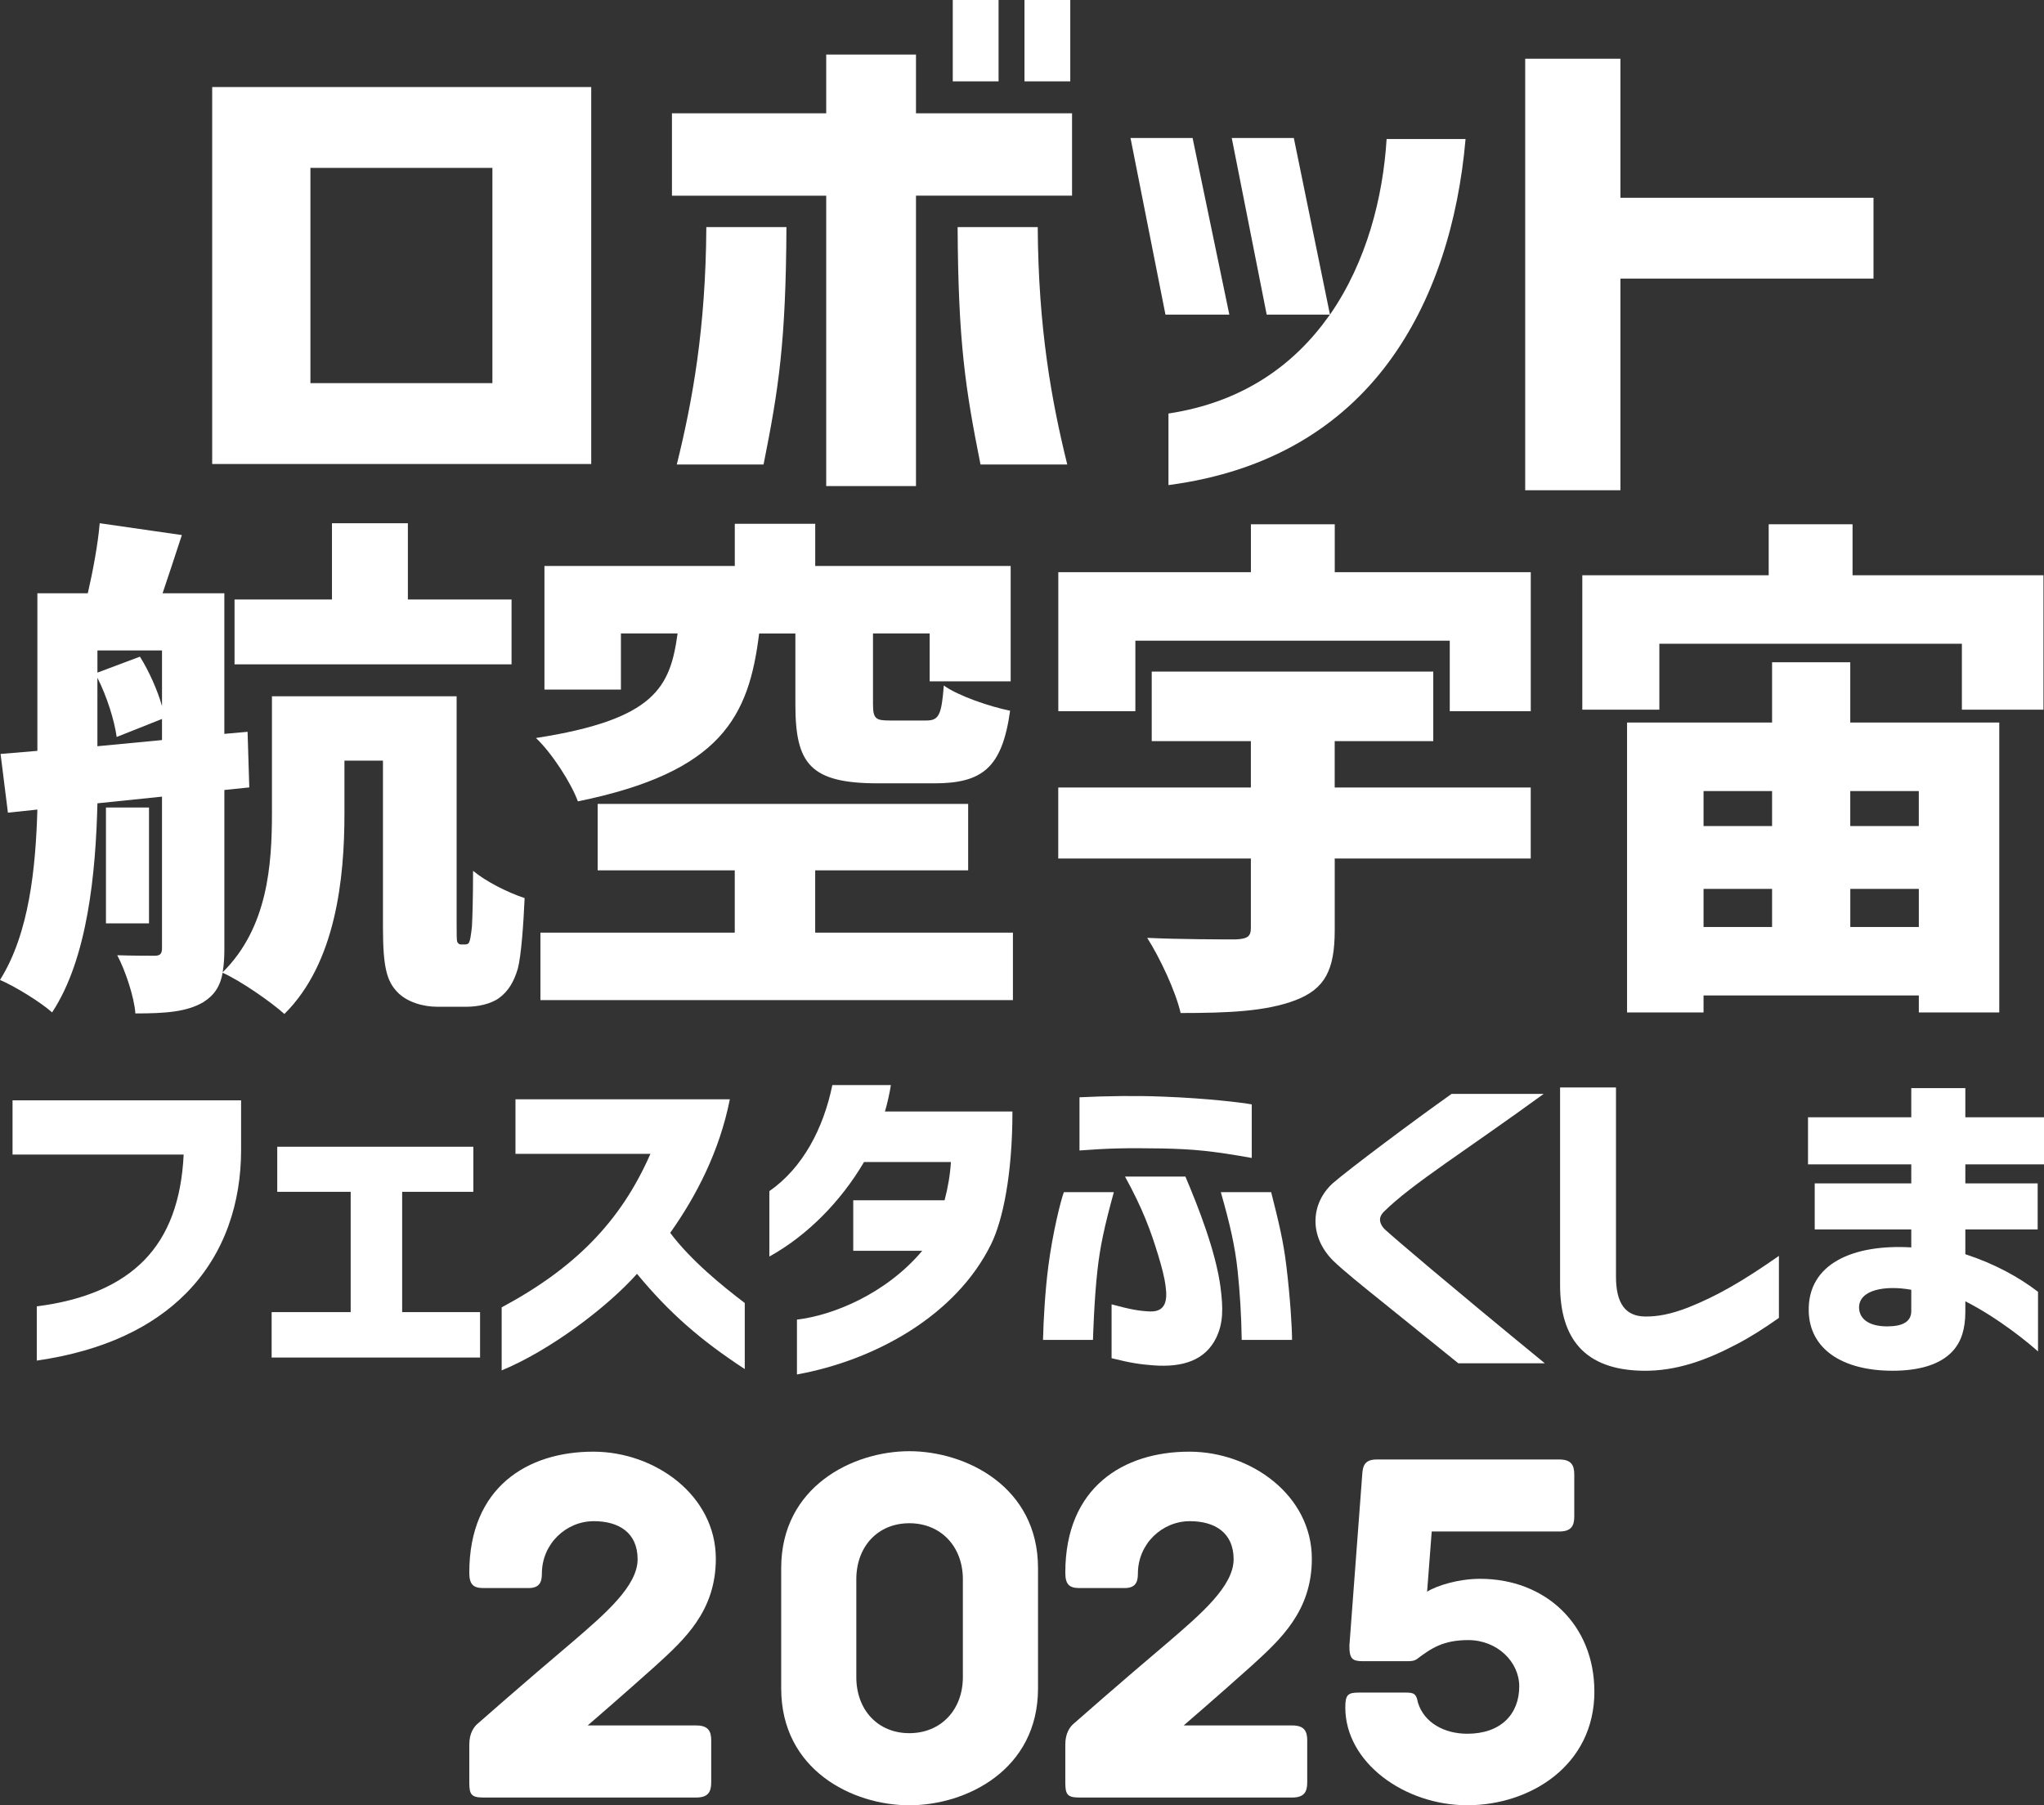 <?xml version="1.0" encoding="UTF-8"?><svg id="_レイヤー_1" xmlns="http://www.w3.org/2000/svg" viewBox="0 0 645.7 570.36"><rect x="0" y="0" width="645.7" height="570.36" fill="#333333" stroke="none"/><defs><style>.cls-1{fill:#fff;}</style></defs><path class="cls-1" d="M45.54,398.18c7.66-7.82,11.78-18.84,12.48-33.41H3.96v-17.13h72.2v15.74c0,16.27-4.95,32.76-17.55,45.4-10.25,10.28-25.44,17.99-46.99,21.09v-17.13c15.08-1.93,26.26-6.75,33.92-14.56Z"/><path class="cls-1" d="M85.81,414.56h24.97v-38.01h-23.2v-14.24h61.95v14.24h-22.49v38.01h24.61v14.35h-65.84v-14.35Z"/><path class="cls-1" d="M205.47,364.56h-42.63v-17.24h67.72c-3.3,16.6-10.72,30.73-18.84,42.19,6.48,8.67,16.49,16.81,23.55,22.16v20.88c-13.9-9.1-23.79-17.67-34.04-30.09-9.54,10.71-27.68,24.3-42.75,30.51v-19.92c22.97-12.31,37.57-26.98,46.99-48.5Z"/><path class="cls-1" d="M291.33,395.18h-21.79v-15.95h28.85c1.06-3.96,1.77-8.14,2-12.1h-27.44c-7.3,12.42-17.9,23.23-29.91,29.87v-20.66c10.6-7.39,17.08-19.81,19.9-33.51h18.49c-.35,2.36-1.18,6.1-1.88,8.35h40.28c0,20.02-3.06,34.37-6.71,41.86-11.07,22.59-36.63,36.72-61.36,41.22v-17.34c11.19-1.29,28.03-8.03,39.57-21.73Z"/><path class="cls-1" d="M331.13,400.32c1.41-10.92,4-21.2,4.95-23.66h15.78c-3.06,11.14-4.36,17.34-5.18,24.73-1.06,9.32-1.41,21.95-1.41,21.95h-15.78c.12-6,.71-15.95,1.65-23.02ZM341.02,346.68c8.83-.43,18.14-.54,26.26-.21,14.37.54,25.32,1.93,28.15,2.46v16.92c-12.6-2.25-18.37-2.78-28.27-3-12.48-.21-17.43,0-26.15.64v-16.81ZM351.15,429.12v-17.02c5.89,1.61,8.95,2.14,12.25,2.25,4.83.11,5.42-3.53,4.83-7.82-.35-3-1.29-6.42-2.36-9.96-2.36-7.71-4.83-14.56-10.48-24.84h19.08c4.12,9.74,9.54,23.55,11.07,34.8.94,7.17.82,11.56-1.3,16.06-3.42,7.07-10.36,9.53-20.02,8.78-4.12-.32-7.07-.75-13.07-2.25ZM401.56,376.66c2.36,9.31,3.89,15.52,4.83,23.55,1.18,9.74,1.77,19.27,1.77,23.13h-15.9c-.12-8.03-.59-15.1-1.3-21.95-.82-7.6-2.36-14.45-5.3-24.73h15.9Z"/><path class="cls-1" d="M421.23,398.4c-7.89-7.82-7.18-18.31-.12-24.63,5.06-4.39,25.2-19.49,37.45-28.16h29.09c-24.38,17.77-41.69,28.48-50.52,37.26-.71.75-1.18,1.5-1.18,2.46s.47,2.03,1.53,3.1c3.3,3,19.43,16.81,50.52,42.29h-27.32l-23.2-18.74c-7.07-5.67-13.43-10.81-16.25-13.6Z"/><path class="cls-1" d="M492.83,406v-62.42h17.66v59.74c0,8.46,2.94,12.63,9.42,12.63,3.89,0,7.89-.75,13.19-2.78,9.19-3.64,17.2-8.24,28.86-16.38v19.59c-4.71,3.32-9.07,6.1-13.19,8.24-9.3,4.92-19.08,8.67-29.91,8.46-18.37-.32-26.03-10.28-26.03-27.09Z"/><path class="cls-1" d="M571.38,414.24c-.35-14.99,14.02-21.2,32.39-20.13v-5.67h-30.5v-14.56h30.5v-6h-32.62v-14.88h32.62v-9.21h17.08v9.21h24.85v14.88h-24.85v6h22.85v14.56h-22.85v7.82c9.42,3.1,16.96,7.28,22.96,11.88v18.84c-2.71-2.46-12.25-10.39-22.96-15.85v3.32c0,5.46-1.3,9.42-3.89,12.31-4.12,4.6-11.19,6.32-19.08,6.32-16.02,0-26.26-6.96-26.5-18.84ZM596.23,419.06c4.47,0,7.54-1.28,7.54-4.82v-6.74c-8.24-1.5-16.49,0-16.49,5.57,0,3.32,2.71,6,8.95,6Z"/><path class="cls-1" d="M224.67,549.87v13.33c0,2.93-.98,4.72-4.72,4.72h-67.31c-3.74,0-4.39-.98-4.39-4.72v-12.03c0-3.58,1.46-5.69,2.93-6.83,0,0,13.82-12.19,29.59-25.52,10.41-8.94,20.65-17.72,20.65-26.18s-6.02-12.03-13.82-12.03c-8.78,0-16.42,7.15-16.42,16.58,0,2.76-.81,4.55-4.23,4.55h-14.31c-3.25,0-4.39-1.3-4.39-4.88,0-26.99,18.37-38.21,39.18-38.21,19.51,0,38.7,13.82,38.7,33.82,0,16.58-9.92,25.52-19.02,33.82-9.59,8.62-21.46,18.86-21.46,18.86h34.31c3.74,0,4.72,1.79,4.72,4.71Z"/><path class="cls-1" d="M327.91,495.41v38.05c0,25.69-22.6,36.91-40.65,36.91s-40.48-11.22-40.48-36.91v-38.05c0-25.69,22.6-36.91,40.48-36.91s40.65,11.22,40.65,36.91ZM304.17,498.98c0-10.41-6.99-17.72-16.91-17.72s-16.75,7.32-16.75,17.72v30.89c0,10.41,6.83,17.72,16.75,17.72s16.91-7.32,16.91-17.72v-30.89Z"/><path class="cls-1" d="M412.95,549.87v13.33c0,2.93-.98,4.72-4.72,4.72h-67.31c-3.74,0-4.39-.98-4.39-4.72v-12.03c0-3.58,1.46-5.69,2.93-6.83,0,0,13.82-12.19,29.59-25.52,10.41-8.94,20.65-17.72,20.65-26.18s-6.02-12.03-13.82-12.03c-8.78,0-16.42,7.15-16.42,16.58,0,2.76-.81,4.55-4.23,4.55h-14.31c-3.25,0-4.39-1.3-4.39-4.88,0-26.99,18.37-38.21,39.18-38.21,19.51,0,38.7,13.82,38.7,33.82,0,16.58-9.92,25.52-19.02,33.82-9.59,8.62-21.46,18.86-21.46,18.86h34.31c3.74,0,4.72,1.79,4.72,4.71Z"/><path class="cls-1" d="M503.67,534.43c0,23.41-20.32,35.93-40.16,35.93s-38.53-13.49-38.53-30.89c0-4.06.81-4.71,4.39-4.71h14.63c2.6,0,3.41.32,3.9,3.09,1.95,6.5,8.45,9.92,15.61,9.92,10.57,0,16.42-6.18,16.42-14.96,0-7.8-6.99-14.63-16.1-14.63-7.97,0-11.71,2.6-16.26,6.02-.98.65-1.95.65-3.58.65h-13.33c-3.41,0-4.39-.65-4.39-4.88l4.06-54.14c.16-2.93.98-4.71,4.55-4.71h57.72c3.74,0,4.71,1.79,4.71,4.71v13.33c0,2.93-.98,4.71-4.71,4.71h-40.32l-1.46,19.02c3.09-1.95,9.92-4.07,16.75-4.07,20.65,0,36.09,14.47,36.09,35.61Z"/><path class="cls-1" d="M67.03,27.5h119.74v119.1h-119.74V27.5ZM155.55,121.05V53.04h-57.49v68.01h57.49Z"/><path class="cls-1" d="M212.27,35.79h48.73v-18.55h28.36v18.55h49.3v26.03h-49.3v91.76h-28.36V61.83h-48.73v-26.03ZM223.12,71.75h25.32c-.19,36.61-2.47,51.09-7.23,75.01h-27.41c4.95-20.01,9.14-42.95,9.33-75.01ZM300.98,0h14.47v25.71h-14.47V0ZM327.82,71.75c.19,32.05,4.38,54.99,9.33,75.01h-27.41c-4.76-23.92-7.04-38.4-7.23-75.01h25.32ZM323.63,0h14.47v25.71h-14.47V0Z"/><path class="cls-1" d="M357.13,43.6h19.61l11.61,55.81h-20.18l-11.04-55.81ZM369.12,130.65c23.61-3.58,39.79-15.46,50.64-30.75l.38-.49h-19.99l-11.04-55.81h19.61l11.42,55.81c11.61-16.76,16.75-37.1,17.89-55.48h24.94c-2.28,26.19-9.9,51.09-24.37,70.61-14.85,20.01-37.31,34.49-69.48,38.72v-22.62Z"/><path class="cls-1" d="M481.81,18.55h30.08v43.93h79.95v25.54h-79.95v66.87h-30.08V18.55Z"/><path class="cls-1" d="M11.81,255.78l-9.31.98L.18,238.21l11.63-.98v-49.79h15.93c1.61-7,3.22-15.62,3.76-22.13l25.95,3.74c-2.15,6.67-4.3,13.02-6.09,18.39h19.51v44.42l7.34-.65.54,17.57-7.87.81v50.28c0,2.77-.18,5.21-.54,7.32,14.32-14.16,15.57-34.17,15.57-50.44v-36.77h58.34v71.91c0,3.25,0,5.04.18,5.69.36.49.54.81,1.07.81h1.43c.54,0,1.07-.16,1.25-.65.36-.65.54-1.95.9-4.88.18-3.09.36-9.6.36-17.73,4.12,3.42,10.92,6.83,16.29,8.62-.36,8.14-1.07,18.22-2.15,22.29-1.25,4.23-3.04,7.16-5.91,9.27-2.68,1.95-6.8,2.77-10.38,2.77h-9.13c-4.47,0-9.66-1.46-12.71-4.72-3.22-3.42-4.47-7.65-4.47-20.34v-52.71h-12.17v16.92c0,20.17-2.68,47.02-18.97,63.13-4.12-3.74-13.96-10.58-19.51-13.02-.72,4.23-2.68,7.16-6.08,9.27-5.19,3.09-11.99,3.58-21.48,3.58-.36-5.21-3.22-13.67-5.73-18.39,4.83.16,10.02.16,11.81.16s2.33-.65,2.33-2.44v-47.83l-20.4,2.11c-.54,21.8-3.04,48.97-14.32,66.06-3.4-3.09-11.81-8.3-16.46-10.25,9.31-14.81,11.27-35.63,11.81-53.85ZM44.2,207.46c2.86,4.56,5.55,10.58,6.98,15.62v-17.57h-20.4v7l13.42-5.04ZM51.18,233.82v-6.67l-14.32,5.69c-.72-5.21-3.04-12.69-6.09-18.71v21.64l20.4-1.95ZM33.47,255.13h13.6v36.61h-13.6v-36.61ZM74.09,209.9v-20.5h30.78v-24.08h23.98v24.08h32.75v20.5h-87.51Z"/><path class="cls-1" d="M182.55,253.18c-2.15-5.86-8.23-15.29-13.24-20.01,37.76-5.86,42.41-16.11,44.74-33.03h-17.9v17.73h-24.16v-39.05h60.13v-13.34h25.41v13.34h61.74v36.45h-25.59v-15.13h-17.9v22.29c0,4.72.89,5.21,5.37,5.21h11.45c3.94,0,4.83-1.63,5.55-11.06,4.47,3.25,14.5,6.67,20.94,7.97-2.51,18.06-8.77,22.94-23.98,22.94h-17.72c-21.48,0-26.13-6.18-26.13-24.89v-22.45h-11.45c-3.22,26.19-11.81,43.77-57.27,53.04ZM170.73,294.67h61.38v-19.69h-43.31v-20.99h117.04v20.99h-48.32v19.69h62.46v21.31h-149.26v-21.31Z"/><path class="cls-1" d="M334.31,180.78h60.85v-15.13h26.49v15.13h61.92v43.93h-25.59v-22.29h-99.32v22.29h-24.34v-43.93ZM483.56,248.79v22.45h-61.92v22.62c0,12.53-3.04,18.55-12.35,22.13-9.31,3.58-21.48,4.07-36.33,4.07-1.61-7-6.62-17.57-10.56-23.75,10.2.49,24.16.49,27.92.49,3.58-.16,4.83-.81,4.83-3.58v-21.97h-60.85v-22.45h60.85v-14.64h-31.32v-21.97h88.94v21.97h-31.14v14.64h61.92Z"/><path class="cls-1" d="M499.85,181.75h58.88v-16.11h26.49v16.11h60.31v42.47h-25.77v-20.83h-95.57v20.83h-24.34v-42.47ZM513.99,228.28h45.81v-19.04h24.7v19.04h47.07v91.6h-25.41v-5.37h-68.01v5.37h-24.16v-91.6ZM559.8,260.99v-11.06h-21.65v11.06h21.65ZM559.8,292.88v-12.04h-21.65v12.04h21.65ZM584.5,260.99h21.65v-11.06h-21.65v11.06ZM606.16,292.88v-12.04h-21.65v12.04h21.65Z"/></svg>